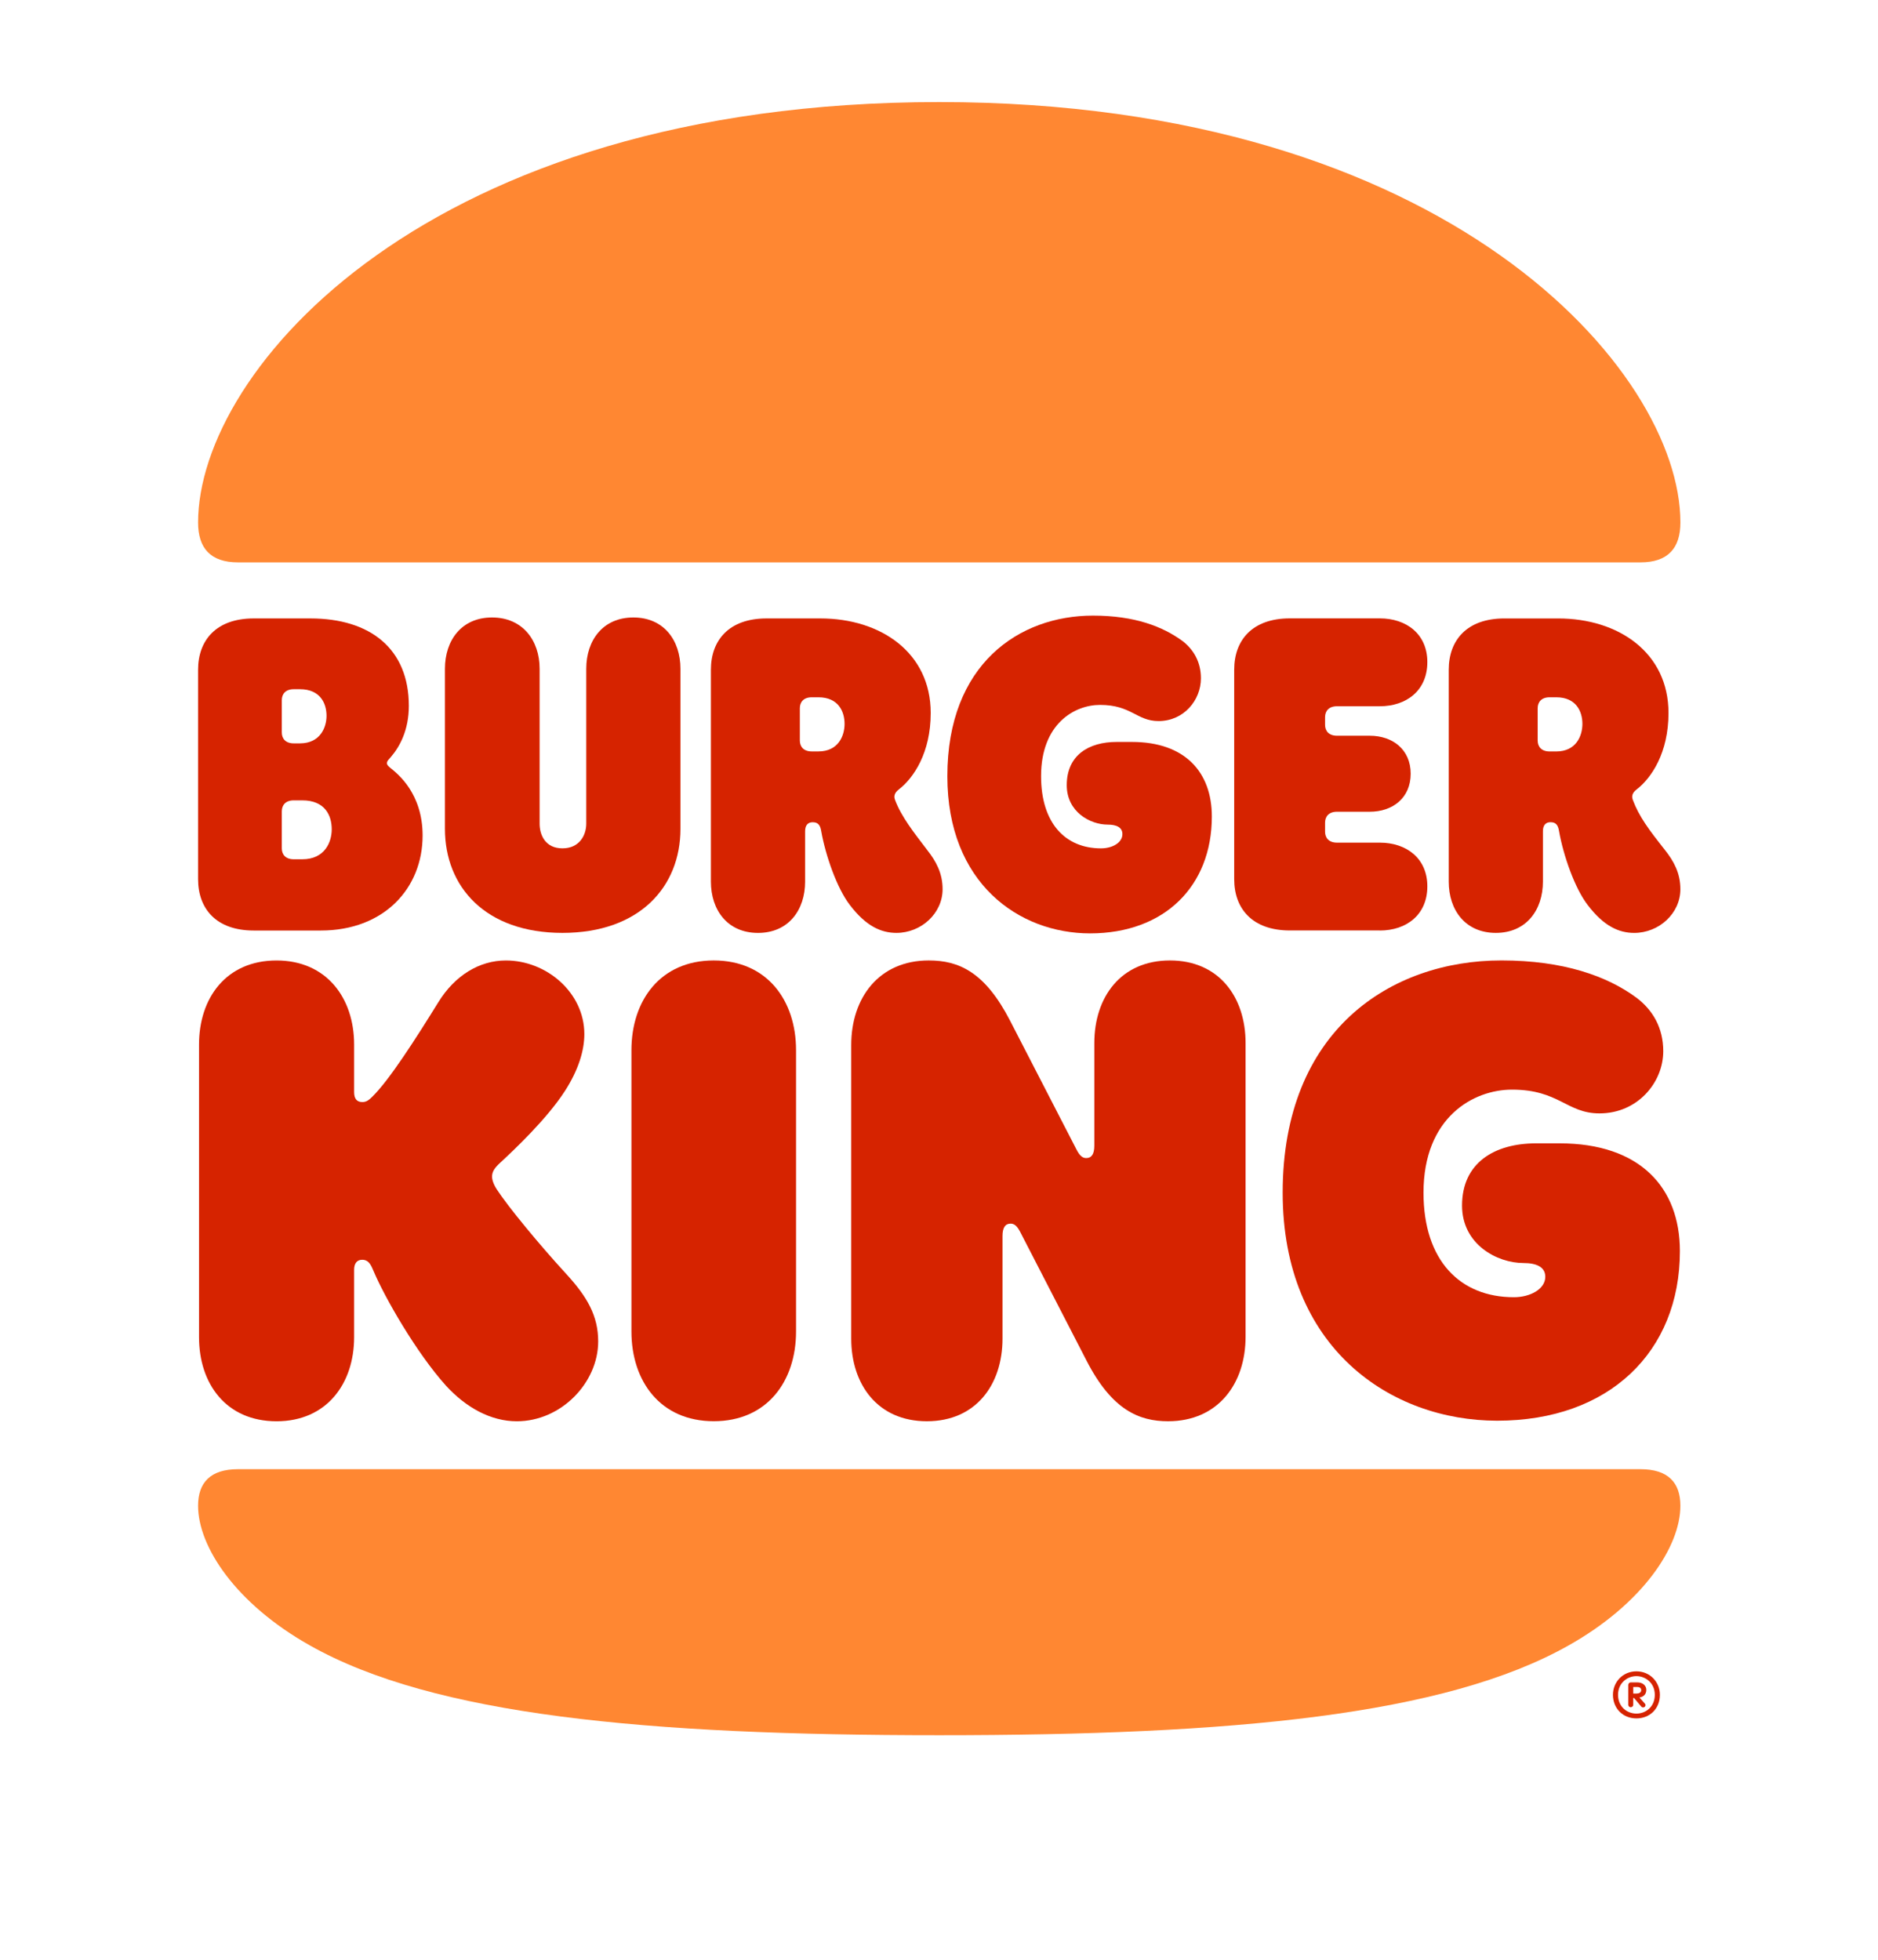 <svg xmlns="http://www.w3.org/2000/svg" aria-hidden="true" viewBox="0 0 92 96" fill="none"><title>Burger King Logo</title><path d="M76.843 80.602C70.784 84.022 60.39 85 46.012 85C31.634 85 21.239 84.022 15.181 80.602C11.544 78.555 9.704 75.763 9.704 73.761C9.704 72.621 10.31 71.969 11.661 71.969H80.362C81.713 71.969 82.319 72.621 82.319 73.761C82.32 75.763 80.479 78.555 76.843 80.602ZM80.362 27.548H11.661C10.31 27.548 9.704 26.85 9.704 25.594C9.704 18.147 20.913 5 46.012 5C70.878 5 82.32 18.147 82.32 25.594C82.32 26.85 81.713 27.548 80.362 27.548Z" fill="#FF8732"></path><path d="M24.338 58.264C24.128 57.938 24.105 57.728 24.105 57.636C24.105 57.38 24.245 57.194 24.524 56.938C25.177 56.333 26.785 54.821 27.671 53.448C28.346 52.401 28.626 51.447 28.626 50.656C28.626 48.632 26.785 47.049 24.781 47.049C23.499 47.049 22.287 47.771 21.472 49.097C20.377 50.865 19.071 52.913 18.233 53.728C18.023 53.938 17.907 53.984 17.744 53.984C17.464 53.984 17.348 53.798 17.348 53.496V51.168C17.348 48.888 15.996 47.049 13.549 47.049C11.079 47.049 9.75 48.887 9.75 51.168V65.502C9.75 67.782 11.078 69.622 13.549 69.622C15.996 69.622 17.348 67.784 17.348 65.502V62.199C17.348 61.919 17.464 61.71 17.744 61.71C18.117 61.71 18.211 62.083 18.303 62.269C18.84 63.548 20.4 66.27 21.846 67.876C22.825 68.946 24.037 69.622 25.319 69.622C27.486 69.622 29.304 67.736 29.304 65.712C29.304 64.456 28.767 63.525 27.742 62.408C26.436 60.986 24.898 59.124 24.338 58.264Z" fill="#D62300"></path><path d="M53.4 45.722C57.059 45.722 59.366 43.394 59.366 39.998C59.366 37.834 58.06 36.344 55.45 36.344H54.705C53.33 36.344 52.258 36.996 52.258 38.462C52.258 39.766 53.4 40.394 54.263 40.394C54.705 40.394 54.985 40.534 54.985 40.859C54.985 41.278 54.496 41.557 53.936 41.557C52.188 41.557 51 40.324 51 38.02C51 35.46 52.632 34.53 53.89 34.53C55.428 34.53 55.684 35.322 56.756 35.322C57.992 35.322 58.831 34.298 58.831 33.228C58.831 32.436 58.48 31.832 57.945 31.412C56.966 30.691 55.592 30.156 53.541 30.156C49.928 30.156 46.409 32.53 46.409 38.021C46.408 43.278 49.927 45.722 53.4 45.722Z" fill="#D62300"></path><path d="M12.43 45.582H15.716C18.816 45.582 20.703 43.51 20.703 40.928C20.703 38.857 19.468 37.903 19.189 37.67C19.072 37.577 18.956 37.484 18.956 37.391C18.956 37.275 19.026 37.228 19.142 37.089C19.585 36.577 20.028 35.763 20.028 34.575C20.028 31.783 18.14 30.294 15.203 30.294H12.43C10.589 30.294 9.704 31.365 9.704 32.807V43.068C9.704 44.512 10.589 45.582 12.43 45.582ZM13.805 34.297C13.805 33.995 13.992 33.761 14.388 33.761H14.691C15.692 33.761 15.996 34.459 15.996 35.065C15.996 35.623 15.694 36.414 14.691 36.414H14.388C13.992 36.414 13.805 36.182 13.805 35.879V34.297ZM13.805 39.742C13.805 39.44 13.992 39.206 14.388 39.206H14.807C15.926 39.206 16.251 39.95 16.251 40.626C16.251 41.232 15.925 42.092 14.807 42.092H14.388C13.992 42.092 13.805 41.86 13.805 41.556V39.742Z" fill="#D62300"></path><path d="M73.278 45.698C74.769 45.698 75.585 44.58 75.585 43.184V40.718C75.585 40.416 75.725 40.276 75.957 40.276C76.238 40.276 76.33 40.439 76.376 40.718C76.586 41.905 77.145 43.51 77.774 44.326C78.567 45.373 79.312 45.699 80.058 45.699C81.27 45.699 82.319 44.745 82.319 43.558C82.319 42.766 81.992 42.184 81.573 41.65C80.781 40.65 80.292 39.998 79.989 39.184C79.919 38.998 79.965 38.834 80.175 38.672C80.898 38.114 81.737 36.88 81.737 34.926C81.737 31.971 79.29 30.295 76.33 30.295H73.697C71.856 30.295 70.971 31.365 70.971 32.808V43.187C70.971 44.582 71.786 45.698 73.278 45.698ZM75.328 34.693C75.328 34.39 75.515 34.157 75.911 34.157H76.238C77.217 34.157 77.519 34.855 77.519 35.46C77.519 36.042 77.217 36.81 76.238 36.81H75.911C75.515 36.81 75.328 36.578 75.328 36.275V34.693Z" fill="#D62300"></path><path d="M34.965 47.048C32.355 47.048 30.933 49.002 30.933 51.445V65.222C30.933 67.665 32.355 69.619 34.965 69.619C37.575 69.619 38.997 67.665 38.997 65.222V51.445C38.997 49.003 37.576 47.048 34.965 47.048Z" fill="#D62300"></path><path d="M76.4 56.007H75.258C73.208 56.007 71.623 56.961 71.623 59.055C71.623 60.962 73.348 61.87 74.629 61.87C75.258 61.87 75.701 62.056 75.701 62.544C75.701 63.15 74.956 63.545 74.163 63.545C71.529 63.545 69.735 61.753 69.735 58.425C69.735 54.726 72.182 53.376 74.069 53.376C76.376 53.376 76.749 54.54 78.357 54.54C80.222 54.54 81.48 53.028 81.48 51.492C81.48 50.352 80.967 49.468 80.152 48.862C78.73 47.814 76.586 47.047 73.556 47.047C68.127 47.047 62.836 50.467 62.836 58.425C62.836 66.034 68.126 69.594 73.346 69.594C78.822 69.594 82.295 66.221 82.295 61.287C82.296 58.171 80.339 56.007 76.4 56.007Z" fill="#D62300"></path><path d="M67.592 45.582C68.897 45.582 69.923 44.814 69.923 43.418C69.923 42.044 68.897 41.277 67.592 41.277H65.495C65.098 41.277 64.912 41.044 64.912 40.741V40.299C64.912 39.997 65.098 39.763 65.495 39.763H67.103C68.222 39.763 69.107 39.089 69.107 37.901C69.107 36.715 68.222 36.04 67.103 36.04H65.495C65.098 36.04 64.912 35.807 64.912 35.504V35.132C64.912 34.83 65.098 34.596 65.495 34.596H67.592C68.897 34.596 69.923 33.828 69.923 32.432C69.923 31.059 68.897 30.291 67.592 30.291H63.188C61.347 30.291 60.461 31.361 60.461 32.805V43.066C60.461 44.508 61.347 45.579 63.188 45.579H67.592V45.582Z" fill="#D62300"></path><path d="M27.554 45.698C31.33 45.698 33.334 43.44 33.334 40.602V32.761C33.334 31.365 32.519 30.247 31.027 30.247C29.535 30.247 28.72 31.365 28.72 32.761V40.346C28.72 40.904 28.393 41.556 27.554 41.556C26.715 41.556 26.435 40.904 26.435 40.346V32.761C26.435 31.365 25.596 30.247 24.104 30.247C22.612 30.247 21.797 31.365 21.797 32.761V40.602C21.798 43.442 23.779 45.698 27.554 45.698Z" fill="#D62300"></path><path d="M43.915 45.698C45.127 45.698 46.176 44.744 46.176 43.557C46.176 42.765 45.849 42.183 45.43 41.649C44.755 40.765 44.149 39.997 43.846 39.183C43.776 38.997 43.822 38.833 44.032 38.671C44.755 38.112 45.594 36.879 45.594 34.925C45.594 31.969 43.147 30.294 40.187 30.294H37.552C35.712 30.294 34.826 31.364 34.826 32.807V43.186C34.826 44.582 35.642 45.699 37.133 45.699C38.625 45.699 39.441 44.582 39.441 43.186V40.72C39.441 40.417 39.581 40.278 39.813 40.278C40.093 40.278 40.186 40.44 40.232 40.72C40.442 41.906 41.001 43.512 41.63 44.327C42.423 45.372 43.168 45.698 43.915 45.698ZM40.092 36.809H39.766C39.369 36.809 39.183 36.577 39.183 36.273V34.693C39.183 34.39 39.369 34.157 39.766 34.157H40.092C41.071 34.157 41.374 34.855 41.374 35.46C41.374 36.041 41.071 36.809 40.092 36.809Z" fill="#D62300"></path><path d="M57.314 47.048C54.913 47.048 53.609 48.84 53.609 51.097V56.123C53.609 56.541 53.469 56.728 53.212 56.728C53.026 56.728 52.886 56.612 52.723 56.286L49.484 50.003C48.249 47.606 46.967 47.048 45.499 47.048C43.052 47.048 41.7 48.886 41.7 51.19V65.571C41.7 67.829 43.006 69.621 45.405 69.621C47.806 69.621 49.111 67.829 49.111 65.571V60.545C49.111 60.127 49.251 59.94 49.507 59.94C49.693 59.94 49.833 60.056 49.996 60.382L53.235 66.665C54.47 69.062 55.798 69.621 57.22 69.621C59.667 69.621 61.019 67.783 61.019 65.479V51.097C61.019 48.84 59.715 47.048 57.314 47.048Z" fill="#D62300"></path><path d="M79.015 83.02C79.015 82.394 79.5 81.871 80.165 81.871C80.831 81.871 81.316 82.394 81.316 83.02C81.316 83.691 80.831 84.176 80.165 84.176C79.5 84.177 79.015 83.684 79.015 83.02ZM81.066 83.02C81.066 82.442 80.612 82.106 80.165 82.106C79.719 82.106 79.265 82.442 79.265 83.02C79.265 83.621 79.719 83.941 80.165 83.941C80.612 83.941 81.066 83.621 81.066 83.02ZM79.766 83.513V82.536C79.766 82.474 79.822 82.412 79.884 82.412H80.213C80.471 82.412 80.65 82.568 80.65 82.779C80.65 82.959 80.549 83.115 80.314 83.153L80.572 83.443C80.596 83.467 80.611 83.498 80.611 83.52C80.611 83.59 80.563 83.638 80.493 83.638C80.445 83.638 80.414 83.614 80.392 83.583L80.048 83.177H80.009V83.513C80.009 83.575 79.954 83.63 79.884 83.63C79.822 83.629 79.766 83.575 79.766 83.513ZM80.182 82.957C80.323 82.957 80.4 82.887 80.4 82.794C80.4 82.692 80.33 82.638 80.205 82.638H80.01V82.959H80.182V82.957Z" fill="#D62300"></path></svg>